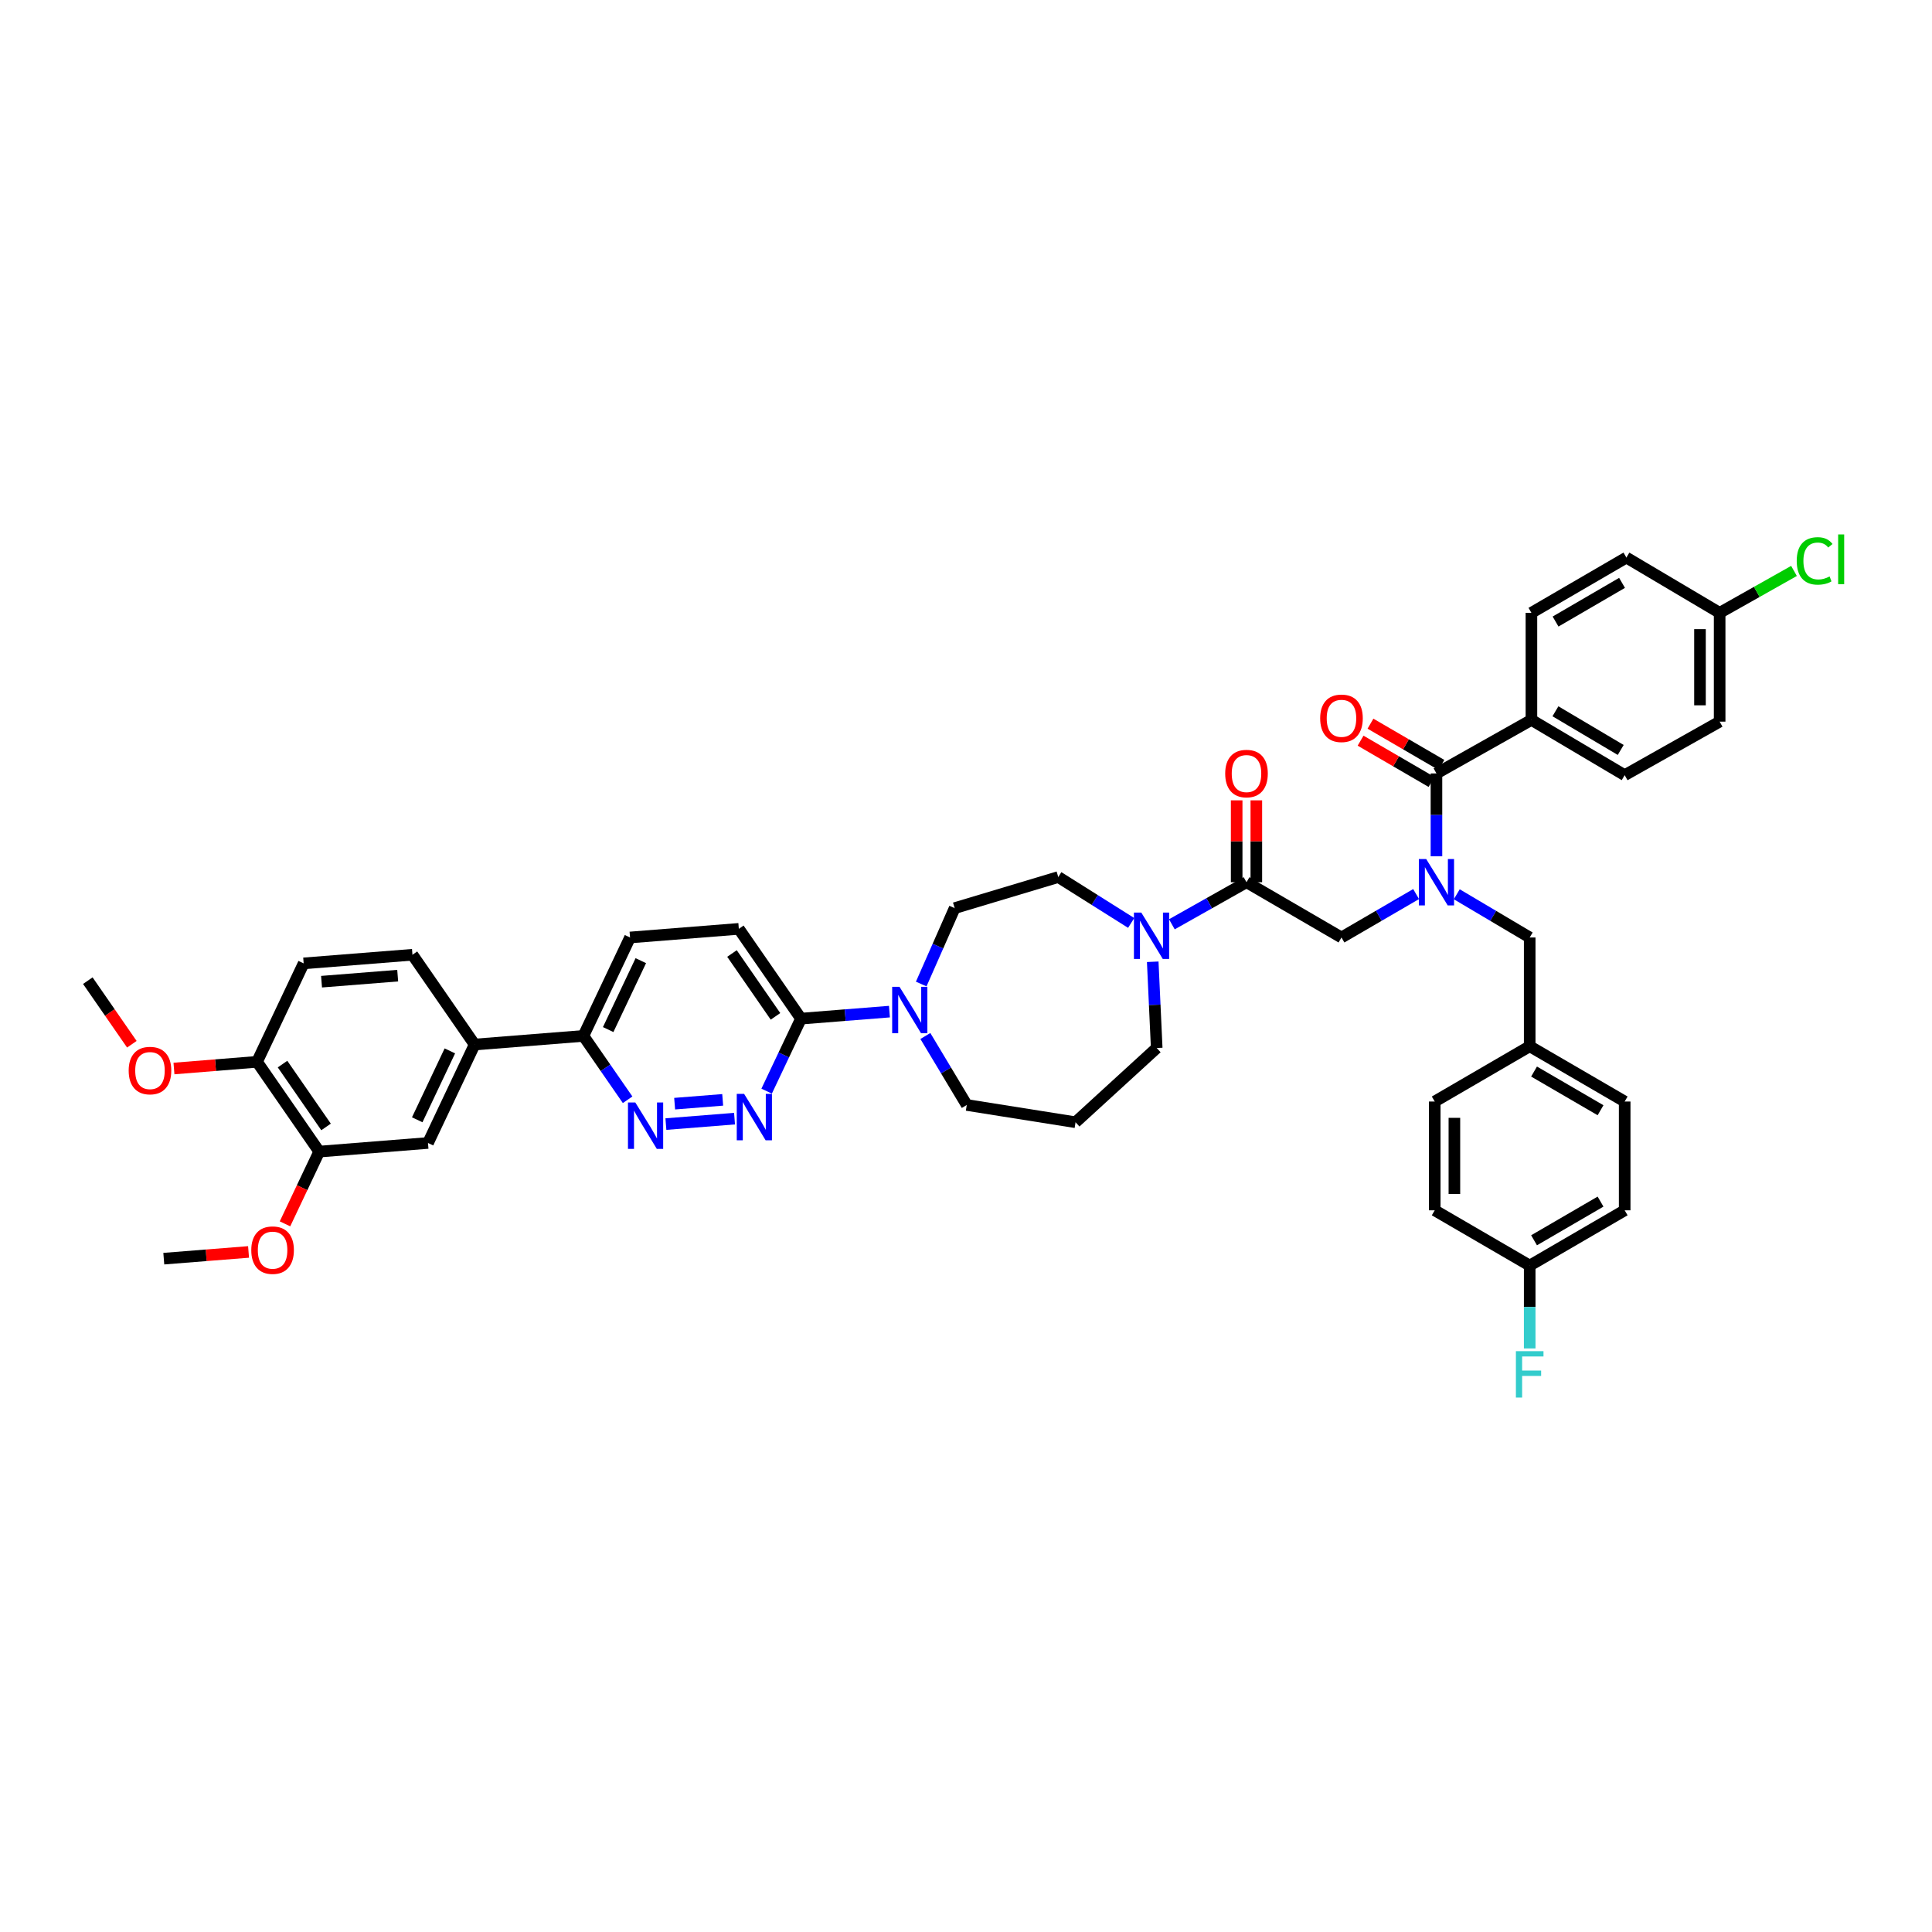 <?xml version='1.0' encoding='iso-8859-1'?>
<svg version='1.1' baseProfile='full'
              xmlns='http://www.w3.org/2000/svg'
                      xmlns:rdkit='http://www.rdkit.org/xml'
                      xmlns:xlink='http://www.w3.org/1999/xlink'
                  xml:space='preserve'
width='1000px' height='1000px' viewBox='0 0 1000 1000'>
<!-- END OF HEADER -->
<rect style='opacity:1.0;fill:#FFFFFF;stroke:none' width='1000' height='1000' x='0' y='0'> </rect>
<path class='bond-0' d='M 754.019,462.868 L 772.894,474.053' style='fill:none;fill-rule:evenodd;stroke:#0000FF;stroke-width:6px;stroke-linecap:butt;stroke-linejoin:miter;stroke-opacity:1' />
<path class='bond-0' d='M 772.894,474.053 L 791.768,485.239' style='fill:none;fill-rule:evenodd;stroke:#000000;stroke-width:6px;stroke-linecap:butt;stroke-linejoin:miter;stroke-opacity:1' />
<path class='bond-1' d='M 732.976,462.765 L 713.661,474.002' style='fill:none;fill-rule:evenodd;stroke:#0000FF;stroke-width:6px;stroke-linecap:butt;stroke-linejoin:miter;stroke-opacity:1' />
<path class='bond-1' d='M 713.661,474.002 L 694.346,485.239' style='fill:none;fill-rule:evenodd;stroke:#000000;stroke-width:6px;stroke-linecap:butt;stroke-linejoin:miter;stroke-opacity:1' />
<path class='bond-2' d='M 743.507,443.22 L 743.507,421.775' style='fill:none;fill-rule:evenodd;stroke:#0000FF;stroke-width:6px;stroke-linecap:butt;stroke-linejoin:miter;stroke-opacity:1' />
<path class='bond-2' d='M 743.507,421.775 L 743.507,400.33' style='fill:none;fill-rule:evenodd;stroke:#000000;stroke-width:6px;stroke-linecap:butt;stroke-linejoin:miter;stroke-opacity:1' />
<path class='bond-3' d='M 792.662,372.623 L 840.929,401.224' style='fill:none;fill-rule:evenodd;stroke:#000000;stroke-width:6px;stroke-linecap:butt;stroke-linejoin:miter;stroke-opacity:1' />
<path class='bond-3' d='M 805.09,368.157 L 838.877,388.177' style='fill:none;fill-rule:evenodd;stroke:#000000;stroke-width:6px;stroke-linecap:butt;stroke-linejoin:miter;stroke-opacity:1' />
<path class='bond-4' d='M 792.662,372.623 L 792.662,317.203' style='fill:none;fill-rule:evenodd;stroke:#000000;stroke-width:6px;stroke-linecap:butt;stroke-linejoin:miter;stroke-opacity:1' />
<path class='bond-5' d='M 792.662,372.623 L 743.507,400.33' style='fill:none;fill-rule:evenodd;stroke:#000000;stroke-width:6px;stroke-linecap:butt;stroke-linejoin:miter;stroke-opacity:1' />
<path class='bond-6' d='M 650.275,456.638 L 650.275,435.448' style='fill:none;fill-rule:evenodd;stroke:#000000;stroke-width:6px;stroke-linecap:butt;stroke-linejoin:miter;stroke-opacity:1' />
<path class='bond-6' d='M 650.275,435.448 L 650.275,414.257' style='fill:none;fill-rule:evenodd;stroke:#FF0000;stroke-width:6px;stroke-linecap:butt;stroke-linejoin:miter;stroke-opacity:1' />
<path class='bond-6' d='M 640.097,456.638 L 640.097,435.448' style='fill:none;fill-rule:evenodd;stroke:#000000;stroke-width:6px;stroke-linecap:butt;stroke-linejoin:miter;stroke-opacity:1' />
<path class='bond-6' d='M 640.097,435.448 L 640.097,414.257' style='fill:none;fill-rule:evenodd;stroke:#FF0000;stroke-width:6px;stroke-linecap:butt;stroke-linejoin:miter;stroke-opacity:1' />
<path class='bond-7' d='M 645.186,456.638 L 694.346,485.239' style='fill:none;fill-rule:evenodd;stroke:#000000;stroke-width:6px;stroke-linecap:butt;stroke-linejoin:miter;stroke-opacity:1' />
<path class='bond-8' d='M 645.186,456.638 L 625.868,467.527' style='fill:none;fill-rule:evenodd;stroke:#000000;stroke-width:6px;stroke-linecap:butt;stroke-linejoin:miter;stroke-opacity:1' />
<path class='bond-8' d='M 625.868,467.527 L 606.551,478.416' style='fill:none;fill-rule:evenodd;stroke:#0000FF;stroke-width:6px;stroke-linecap:butt;stroke-linejoin:miter;stroke-opacity:1' />
<path class='bond-9' d='M 746.066,395.932 L 727.71,385.252' style='fill:none;fill-rule:evenodd;stroke:#000000;stroke-width:6px;stroke-linecap:butt;stroke-linejoin:miter;stroke-opacity:1' />
<path class='bond-9' d='M 727.71,385.252 L 709.354,374.573' style='fill:none;fill-rule:evenodd;stroke:#FF0000;stroke-width:6px;stroke-linecap:butt;stroke-linejoin:miter;stroke-opacity:1' />
<path class='bond-9' d='M 740.948,404.729 L 722.592,394.05' style='fill:none;fill-rule:evenodd;stroke:#000000;stroke-width:6px;stroke-linecap:butt;stroke-linejoin:miter;stroke-opacity:1' />
<path class='bond-9' d='M 722.592,394.05 L 704.235,383.371' style='fill:none;fill-rule:evenodd;stroke:#FF0000;stroke-width:6px;stroke-linecap:butt;stroke-linejoin:miter;stroke-opacity:1' />
<path class='bond-10' d='M 840.929,401.224 L 890.084,373.517' style='fill:none;fill-rule:evenodd;stroke:#000000;stroke-width:6px;stroke-linecap:butt;stroke-linejoin:miter;stroke-opacity:1' />
<path class='bond-11' d='M 792.662,317.203 L 841.822,288.602' style='fill:none;fill-rule:evenodd;stroke:#000000;stroke-width:6px;stroke-linecap:butt;stroke-linejoin:miter;stroke-opacity:1' />
<path class='bond-11' d='M 805.154,321.711 L 839.567,301.69' style='fill:none;fill-rule:evenodd;stroke:#000000;stroke-width:6px;stroke-linecap:butt;stroke-linejoin:miter;stroke-opacity:1' />
<path class='bond-12' d='M 840.929,626.455 L 791.768,655.056' style='fill:none;fill-rule:evenodd;stroke:#000000;stroke-width:6px;stroke-linecap:butt;stroke-linejoin:miter;stroke-opacity:1' />
<path class='bond-12' d='M 828.437,621.948 L 794.024,641.968' style='fill:none;fill-rule:evenodd;stroke:#000000;stroke-width:6px;stroke-linecap:butt;stroke-linejoin:miter;stroke-opacity:1' />
<path class='bond-13' d='M 840.929,626.455 L 840.929,570.147' style='fill:none;fill-rule:evenodd;stroke:#000000;stroke-width:6px;stroke-linecap:butt;stroke-linejoin:miter;stroke-opacity:1' />
<path class='bond-14' d='M 791.768,655.056 L 742.613,626.455' style='fill:none;fill-rule:evenodd;stroke:#000000;stroke-width:6px;stroke-linecap:butt;stroke-linejoin:miter;stroke-opacity:1' />
<path class='bond-15' d='M 791.768,655.056 L 791.768,676.504' style='fill:none;fill-rule:evenodd;stroke:#000000;stroke-width:6px;stroke-linecap:butt;stroke-linejoin:miter;stroke-opacity:1' />
<path class='bond-15' d='M 791.768,676.504 L 791.768,697.951' style='fill:none;fill-rule:evenodd;stroke:#33CCCC;stroke-width:6px;stroke-linecap:butt;stroke-linejoin:miter;stroke-opacity:1' />
<path class='bond-16' d='M 585.496,477.713 L 566.63,465.835' style='fill:none;fill-rule:evenodd;stroke:#0000FF;stroke-width:6px;stroke-linecap:butt;stroke-linejoin:miter;stroke-opacity:1' />
<path class='bond-16' d='M 566.63,465.835 L 547.764,453.958' style='fill:none;fill-rule:evenodd;stroke:#000000;stroke-width:6px;stroke-linecap:butt;stroke-linejoin:miter;stroke-opacity:1' />
<path class='bond-17' d='M 596.652,497.81 L 597.682,520.125' style='fill:none;fill-rule:evenodd;stroke:#0000FF;stroke-width:6px;stroke-linecap:butt;stroke-linejoin:miter;stroke-opacity:1' />
<path class='bond-17' d='M 597.682,520.125 L 598.711,542.44' style='fill:none;fill-rule:evenodd;stroke:#000000;stroke-width:6px;stroke-linecap:butt;stroke-linejoin:miter;stroke-opacity:1' />
<path class='bond-18' d='M 326.106,485.239 L 301.973,536.186' style='fill:none;fill-rule:evenodd;stroke:#000000;stroke-width:6px;stroke-linecap:butt;stroke-linejoin:miter;stroke-opacity:1' />
<path class='bond-18' d='M 331.684,497.238 L 314.791,532.901' style='fill:none;fill-rule:evenodd;stroke:#000000;stroke-width:6px;stroke-linecap:butt;stroke-linejoin:miter;stroke-opacity:1' />
<path class='bond-19' d='M 326.106,485.239 L 382.414,480.772' style='fill:none;fill-rule:evenodd;stroke:#000000;stroke-width:6px;stroke-linecap:butt;stroke-linejoin:miter;stroke-opacity:1' />
<path class='bond-20' d='M 301.973,536.186 L 313.413,552.712' style='fill:none;fill-rule:evenodd;stroke:#000000;stroke-width:6px;stroke-linecap:butt;stroke-linejoin:miter;stroke-opacity:1' />
<path class='bond-20' d='M 313.413,552.712 L 324.854,569.237' style='fill:none;fill-rule:evenodd;stroke:#0000FF;stroke-width:6px;stroke-linecap:butt;stroke-linejoin:miter;stroke-opacity:1' />
<path class='bond-21' d='M 301.973,536.186 L 245.665,540.653' style='fill:none;fill-rule:evenodd;stroke:#000000;stroke-width:6px;stroke-linecap:butt;stroke-linejoin:miter;stroke-opacity:1' />
<path class='bond-22' d='M 344.668,581.826 L 380.197,579.008' style='fill:none;fill-rule:evenodd;stroke:#0000FF;stroke-width:6px;stroke-linecap:butt;stroke-linejoin:miter;stroke-opacity:1' />
<path class='bond-22' d='M 349.193,571.257 L 374.063,569.284' style='fill:none;fill-rule:evenodd;stroke:#0000FF;stroke-width:6px;stroke-linecap:butt;stroke-linejoin:miter;stroke-opacity:1' />
<path class='bond-23' d='M 396.811,564.774 L 405.7,546.01' style='fill:none;fill-rule:evenodd;stroke:#0000FF;stroke-width:6px;stroke-linecap:butt;stroke-linejoin:miter;stroke-opacity:1' />
<path class='bond-23' d='M 405.7,546.01 L 414.588,527.246' style='fill:none;fill-rule:evenodd;stroke:#000000;stroke-width:6px;stroke-linecap:butt;stroke-linejoin:miter;stroke-opacity:1' />
<path class='bond-24' d='M 414.588,527.246 L 382.414,480.772' style='fill:none;fill-rule:evenodd;stroke:#000000;stroke-width:6px;stroke-linecap:butt;stroke-linejoin:miter;stroke-opacity:1' />
<path class='bond-24' d='M 401.394,526.069 L 378.872,493.536' style='fill:none;fill-rule:evenodd;stroke:#000000;stroke-width:6px;stroke-linecap:butt;stroke-linejoin:miter;stroke-opacity:1' />
<path class='bond-25' d='M 414.588,527.246 L 437.481,525.43' style='fill:none;fill-rule:evenodd;stroke:#000000;stroke-width:6px;stroke-linecap:butt;stroke-linejoin:miter;stroke-opacity:1' />
<path class='bond-25' d='M 437.481,525.43 L 460.375,523.614' style='fill:none;fill-rule:evenodd;stroke:#0000FF;stroke-width:6px;stroke-linecap:butt;stroke-linejoin:miter;stroke-opacity:1' />
<path class='bond-26' d='M 476.824,509.328 L 485.48,489.687' style='fill:none;fill-rule:evenodd;stroke:#0000FF;stroke-width:6px;stroke-linecap:butt;stroke-linejoin:miter;stroke-opacity:1' />
<path class='bond-26' d='M 485.48,489.687 L 494.136,470.045' style='fill:none;fill-rule:evenodd;stroke:#000000;stroke-width:6px;stroke-linecap:butt;stroke-linejoin:miter;stroke-opacity:1' />
<path class='bond-27' d='M 478.964,536.223 L 489.68,554.078' style='fill:none;fill-rule:evenodd;stroke:#0000FF;stroke-width:6px;stroke-linecap:butt;stroke-linejoin:miter;stroke-opacity:1' />
<path class='bond-27' d='M 489.68,554.078 L 500.396,571.934' style='fill:none;fill-rule:evenodd;stroke:#000000;stroke-width:6px;stroke-linecap:butt;stroke-linejoin:miter;stroke-opacity:1' />
<path class='bond-28' d='M 500.396,571.934 L 556.704,580.874' style='fill:none;fill-rule:evenodd;stroke:#000000;stroke-width:6px;stroke-linecap:butt;stroke-linejoin:miter;stroke-opacity:1' />
<path class='bond-29' d='M 494.136,470.045 L 547.764,453.958' style='fill:none;fill-rule:evenodd;stroke:#000000;stroke-width:6px;stroke-linecap:butt;stroke-linejoin:miter;stroke-opacity:1' />
<path class='bond-30' d='M 245.665,540.653 L 221.531,591.601' style='fill:none;fill-rule:evenodd;stroke:#000000;stroke-width:6px;stroke-linecap:butt;stroke-linejoin:miter;stroke-opacity:1' />
<path class='bond-30' d='M 232.846,543.938 L 215.953,579.601' style='fill:none;fill-rule:evenodd;stroke:#000000;stroke-width:6px;stroke-linecap:butt;stroke-linejoin:miter;stroke-opacity:1' />
<path class='bond-31' d='M 245.665,540.653 L 213.485,494.179' style='fill:none;fill-rule:evenodd;stroke:#000000;stroke-width:6px;stroke-linecap:butt;stroke-linejoin:miter;stroke-opacity:1' />
<path class='bond-32' d='M 221.531,591.601 L 165.223,596.068' style='fill:none;fill-rule:evenodd;stroke:#000000;stroke-width:6px;stroke-linecap:butt;stroke-linejoin:miter;stroke-opacity:1' />
<path class='bond-33' d='M 213.485,494.179 L 157.177,498.646' style='fill:none;fill-rule:evenodd;stroke:#000000;stroke-width:6px;stroke-linecap:butt;stroke-linejoin:miter;stroke-opacity:1' />
<path class='bond-33' d='M 205.843,504.995 L 166.428,508.122' style='fill:none;fill-rule:evenodd;stroke:#000000;stroke-width:6px;stroke-linecap:butt;stroke-linejoin:miter;stroke-opacity:1' />
<path class='bond-34' d='M 165.223,596.068 L 133.043,549.593' style='fill:none;fill-rule:evenodd;stroke:#000000;stroke-width:6px;stroke-linecap:butt;stroke-linejoin:miter;stroke-opacity:1' />
<path class='bond-34' d='M 168.764,583.302 L 146.238,550.77' style='fill:none;fill-rule:evenodd;stroke:#000000;stroke-width:6px;stroke-linecap:butt;stroke-linejoin:miter;stroke-opacity:1' />
<path class='bond-35' d='M 165.223,596.068 L 156.367,614.764' style='fill:none;fill-rule:evenodd;stroke:#000000;stroke-width:6px;stroke-linecap:butt;stroke-linejoin:miter;stroke-opacity:1' />
<path class='bond-35' d='M 156.367,614.764 L 147.511,633.46' style='fill:none;fill-rule:evenodd;stroke:#FF0000;stroke-width:6px;stroke-linecap:butt;stroke-linejoin:miter;stroke-opacity:1' />
<path class='bond-36' d='M 157.177,498.646 L 133.043,549.593' style='fill:none;fill-rule:evenodd;stroke:#000000;stroke-width:6px;stroke-linecap:butt;stroke-linejoin:miter;stroke-opacity:1' />
<path class='bond-37' d='M 133.043,549.593 L 111.544,551.326' style='fill:none;fill-rule:evenodd;stroke:#000000;stroke-width:6px;stroke-linecap:butt;stroke-linejoin:miter;stroke-opacity:1' />
<path class='bond-37' d='M 111.544,551.326 L 90.045,553.059' style='fill:none;fill-rule:evenodd;stroke:#FF0000;stroke-width:6px;stroke-linecap:butt;stroke-linejoin:miter;stroke-opacity:1' />
<path class='bond-38' d='M 68.242,540.501 L 56.848,524.043' style='fill:none;fill-rule:evenodd;stroke:#FF0000;stroke-width:6px;stroke-linecap:butt;stroke-linejoin:miter;stroke-opacity:1' />
<path class='bond-38' d='M 56.848,524.043 L 45.455,507.586' style='fill:none;fill-rule:evenodd;stroke:#000000;stroke-width:6px;stroke-linecap:butt;stroke-linejoin:miter;stroke-opacity:1' />
<path class='bond-39' d='M 128.651,648.002 L 106.717,649.742' style='fill:none;fill-rule:evenodd;stroke:#FF0000;stroke-width:6px;stroke-linecap:butt;stroke-linejoin:miter;stroke-opacity:1' />
<path class='bond-39' d='M 106.717,649.742 L 84.782,651.482' style='fill:none;fill-rule:evenodd;stroke:#000000;stroke-width:6px;stroke-linecap:butt;stroke-linejoin:miter;stroke-opacity:1' />
<path class='bond-40' d='M 556.704,580.874 L 598.711,542.44' style='fill:none;fill-rule:evenodd;stroke:#000000;stroke-width:6px;stroke-linecap:butt;stroke-linejoin:miter;stroke-opacity:1' />
<path class='bond-41' d='M 742.613,626.455 L 742.613,570.147' style='fill:none;fill-rule:evenodd;stroke:#000000;stroke-width:6px;stroke-linecap:butt;stroke-linejoin:miter;stroke-opacity:1' />
<path class='bond-41' d='M 752.792,618.009 L 752.792,578.594' style='fill:none;fill-rule:evenodd;stroke:#000000;stroke-width:6px;stroke-linecap:butt;stroke-linejoin:miter;stroke-opacity:1' />
<path class='bond-42' d='M 742.613,570.147 L 791.768,541.547' style='fill:none;fill-rule:evenodd;stroke:#000000;stroke-width:6px;stroke-linecap:butt;stroke-linejoin:miter;stroke-opacity:1' />
<path class='bond-43' d='M 791.768,541.547 L 840.929,570.147' style='fill:none;fill-rule:evenodd;stroke:#000000;stroke-width:6px;stroke-linecap:butt;stroke-linejoin:miter;stroke-opacity:1' />
<path class='bond-43' d='M 794.024,554.634 L 828.437,574.655' style='fill:none;fill-rule:evenodd;stroke:#000000;stroke-width:6px;stroke-linecap:butt;stroke-linejoin:miter;stroke-opacity:1' />
<path class='bond-44' d='M 791.768,541.547 L 791.768,485.239' style='fill:none;fill-rule:evenodd;stroke:#000000;stroke-width:6px;stroke-linecap:butt;stroke-linejoin:miter;stroke-opacity:1' />
<path class='bond-45' d='M 890.084,317.203 L 841.822,288.602' style='fill:none;fill-rule:evenodd;stroke:#000000;stroke-width:6px;stroke-linecap:butt;stroke-linejoin:miter;stroke-opacity:1' />
<path class='bond-46' d='M 890.084,317.203 L 909.328,306.357' style='fill:none;fill-rule:evenodd;stroke:#000000;stroke-width:6px;stroke-linecap:butt;stroke-linejoin:miter;stroke-opacity:1' />
<path class='bond-46' d='M 909.328,306.357 L 928.571,295.511' style='fill:none;fill-rule:evenodd;stroke:#00CC00;stroke-width:6px;stroke-linecap:butt;stroke-linejoin:miter;stroke-opacity:1' />
<path class='bond-47' d='M 890.084,317.203 L 890.084,373.517' style='fill:none;fill-rule:evenodd;stroke:#000000;stroke-width:6px;stroke-linecap:butt;stroke-linejoin:miter;stroke-opacity:1' />
<path class='bond-47' d='M 879.906,325.65 L 879.906,365.07' style='fill:none;fill-rule:evenodd;stroke:#000000;stroke-width:6px;stroke-linecap:butt;stroke-linejoin:miter;stroke-opacity:1' />
<path  class='atom-0' d='M 738.197 444.628
L 746.068 457.351
Q 746.849 458.606, 748.104 460.879
Q 749.359 463.152, 749.427 463.288
L 749.427 444.628
L 752.616 444.628
L 752.616 468.648
L 749.325 468.648
L 740.878 454.738
Q 739.894 453.11, 738.842 451.244
Q 737.824 449.378, 737.519 448.801
L 737.519 468.648
L 734.397 468.648
L 734.397 444.628
L 738.197 444.628
' fill='#0000FF'/>
<path  class='atom-3' d='M 634.159 400.398
Q 634.159 394.631, 637.009 391.407
Q 639.859 388.184, 645.186 388.184
Q 650.512 388.184, 653.362 391.407
Q 656.212 394.631, 656.212 400.398
Q 656.212 406.234, 653.328 409.559
Q 650.445 412.849, 645.186 412.849
Q 639.893 412.849, 637.009 409.559
Q 634.159 406.268, 634.159 400.398
M 645.186 410.135
Q 648.85 410.135, 650.818 407.693
Q 652.819 405.216, 652.819 400.398
Q 652.819 395.682, 650.818 393.307
Q 648.85 390.899, 645.186 390.899
Q 641.522 390.899, 639.52 393.273
Q 637.552 395.648, 637.552 400.398
Q 637.552 405.25, 639.52 407.693
Q 641.522 410.135, 645.186 410.135
' fill='#FF0000'/>
<path  class='atom-6' d='M 683.32 371.798
Q 683.32 366.03, 686.17 362.807
Q 689.02 359.584, 694.346 359.584
Q 699.673 359.584, 702.523 362.807
Q 705.373 366.03, 705.373 371.798
Q 705.373 377.633, 702.489 380.958
Q 699.605 384.249, 694.346 384.249
Q 689.054 384.249, 686.17 380.958
Q 683.32 377.667, 683.32 371.798
M 694.346 381.535
Q 698.011 381.535, 699.978 379.092
Q 701.98 376.615, 701.98 371.798
Q 701.98 367.082, 699.978 364.707
Q 698.011 362.298, 694.346 362.298
Q 690.682 362.298, 688.681 364.673
Q 686.713 367.048, 686.713 371.798
Q 686.713 376.649, 688.681 379.092
Q 690.682 381.535, 694.346 381.535
' fill='#FF0000'/>
<path  class='atom-11' d='M 590.721 472.335
L 598.592 485.058
Q 599.373 486.313, 600.628 488.586
Q 601.883 490.859, 601.951 490.995
L 601.951 472.335
L 605.14 472.335
L 605.14 496.356
L 601.849 496.356
L 593.402 482.445
Q 592.418 480.817, 591.366 478.951
Q 590.348 477.085, 590.043 476.508
L 590.043 496.356
L 586.922 496.356
L 586.922 472.335
L 590.721 472.335
' fill='#0000FF'/>
<path  class='atom-14' d='M 328.837 570.651
L 336.708 583.373
Q 337.489 584.629, 338.744 586.902
Q 339.999 589.175, 340.067 589.311
L 340.067 570.651
L 343.256 570.651
L 343.256 594.671
L 339.965 594.671
L 331.517 580.761
Q 330.534 579.132, 329.482 577.266
Q 328.464 575.4, 328.159 574.824
L 328.159 594.671
L 325.037 594.671
L 325.037 570.651
L 328.837 570.651
' fill='#0000FF'/>
<path  class='atom-15' d='M 385.145 566.184
L 393.016 578.906
Q 393.797 580.162, 395.052 582.435
Q 396.307 584.708, 396.375 584.843
L 396.375 566.184
L 399.564 566.184
L 399.564 590.204
L 396.273 590.204
L 387.825 576.294
Q 386.841 574.665, 385.79 572.799
Q 384.772 570.933, 384.467 570.357
L 384.467 590.204
L 381.345 590.204
L 381.345 566.184
L 385.145 566.184
' fill='#0000FF'/>
<path  class='atom-18' d='M 465.586 510.769
L 473.458 523.492
Q 474.238 524.747, 475.493 527.02
Q 476.749 529.293, 476.816 529.429
L 476.816 510.769
L 480.006 510.769
L 480.006 534.79
L 476.715 534.79
L 468.267 520.879
Q 467.283 519.251, 466.231 517.385
Q 465.213 515.519, 464.908 514.942
L 464.908 534.79
L 461.787 534.79
L 461.787 510.769
L 465.586 510.769
' fill='#0000FF'/>
<path  class='atom-27' d='M 66.603 554.128
Q 66.603 548.36, 69.452 545.137
Q 72.302 541.914, 77.629 541.914
Q 82.955 541.914, 85.805 545.137
Q 88.655 548.36, 88.655 554.128
Q 88.655 559.964, 85.771 563.288
Q 82.888 566.579, 77.629 566.579
Q 72.336 566.579, 69.452 563.288
Q 66.603 559.997, 66.603 554.128
M 77.629 563.865
Q 81.293 563.865, 83.261 561.422
Q 85.263 558.946, 85.263 554.128
Q 85.263 549.412, 83.261 547.037
Q 81.293 544.628, 77.629 544.628
Q 73.965 544.628, 71.963 547.003
Q 69.995 549.378, 69.995 554.128
Q 69.995 558.98, 71.963 561.422
Q 73.965 563.865, 77.629 563.865
' fill='#FF0000'/>
<path  class='atom-29' d='M 130.063 647.083
Q 130.063 641.315, 132.913 638.092
Q 135.763 634.869, 141.09 634.869
Q 146.416 634.869, 149.266 638.092
Q 152.116 641.315, 152.116 647.083
Q 152.116 652.918, 149.232 656.243
Q 146.348 659.534, 141.09 659.534
Q 135.797 659.534, 132.913 656.243
Q 130.063 652.952, 130.063 647.083
M 141.09 656.82
Q 144.754 656.82, 146.722 654.377
Q 148.723 651.901, 148.723 647.083
Q 148.723 642.367, 146.722 639.992
Q 144.754 637.583, 141.09 637.583
Q 137.426 637.583, 135.424 639.958
Q 133.456 642.333, 133.456 647.083
Q 133.456 651.935, 135.424 654.377
Q 137.426 656.82, 141.09 656.82
' fill='#FF0000'/>
<path  class='atom-39' d='M 784.627 699.359
L 798.91 699.359
L 798.91 702.107
L 787.85 702.107
L 787.85 709.402
L 797.689 709.402
L 797.689 712.184
L 787.85 712.184
L 787.85 723.38
L 784.627 723.38
L 784.627 699.359
' fill='#33CCCC'/>
<path  class='atom-43' d='M 929.982 290.327
Q 929.982 284.356, 932.764 281.235
Q 935.58 278.079, 940.907 278.079
Q 945.86 278.079, 948.506 281.574
L 946.267 283.406
Q 944.333 280.861, 940.907 280.861
Q 937.277 280.861, 935.343 283.304
Q 933.443 285.713, 933.443 290.327
Q 933.443 295.077, 935.411 297.52
Q 937.412 299.962, 941.28 299.962
Q 943.926 299.962, 947.014 298.368
L 947.964 300.912
Q 946.708 301.727, 944.808 302.202
Q 942.908 302.677, 940.805 302.677
Q 935.58 302.677, 932.764 299.487
Q 929.982 296.298, 929.982 290.327
' fill='#00CC00'/>
<path  class='atom-43' d='M 951.424 276.62
L 954.545 276.62
L 954.545 302.371
L 951.424 302.371
L 951.424 276.62
' fill='#00CC00'/>
</svg>
